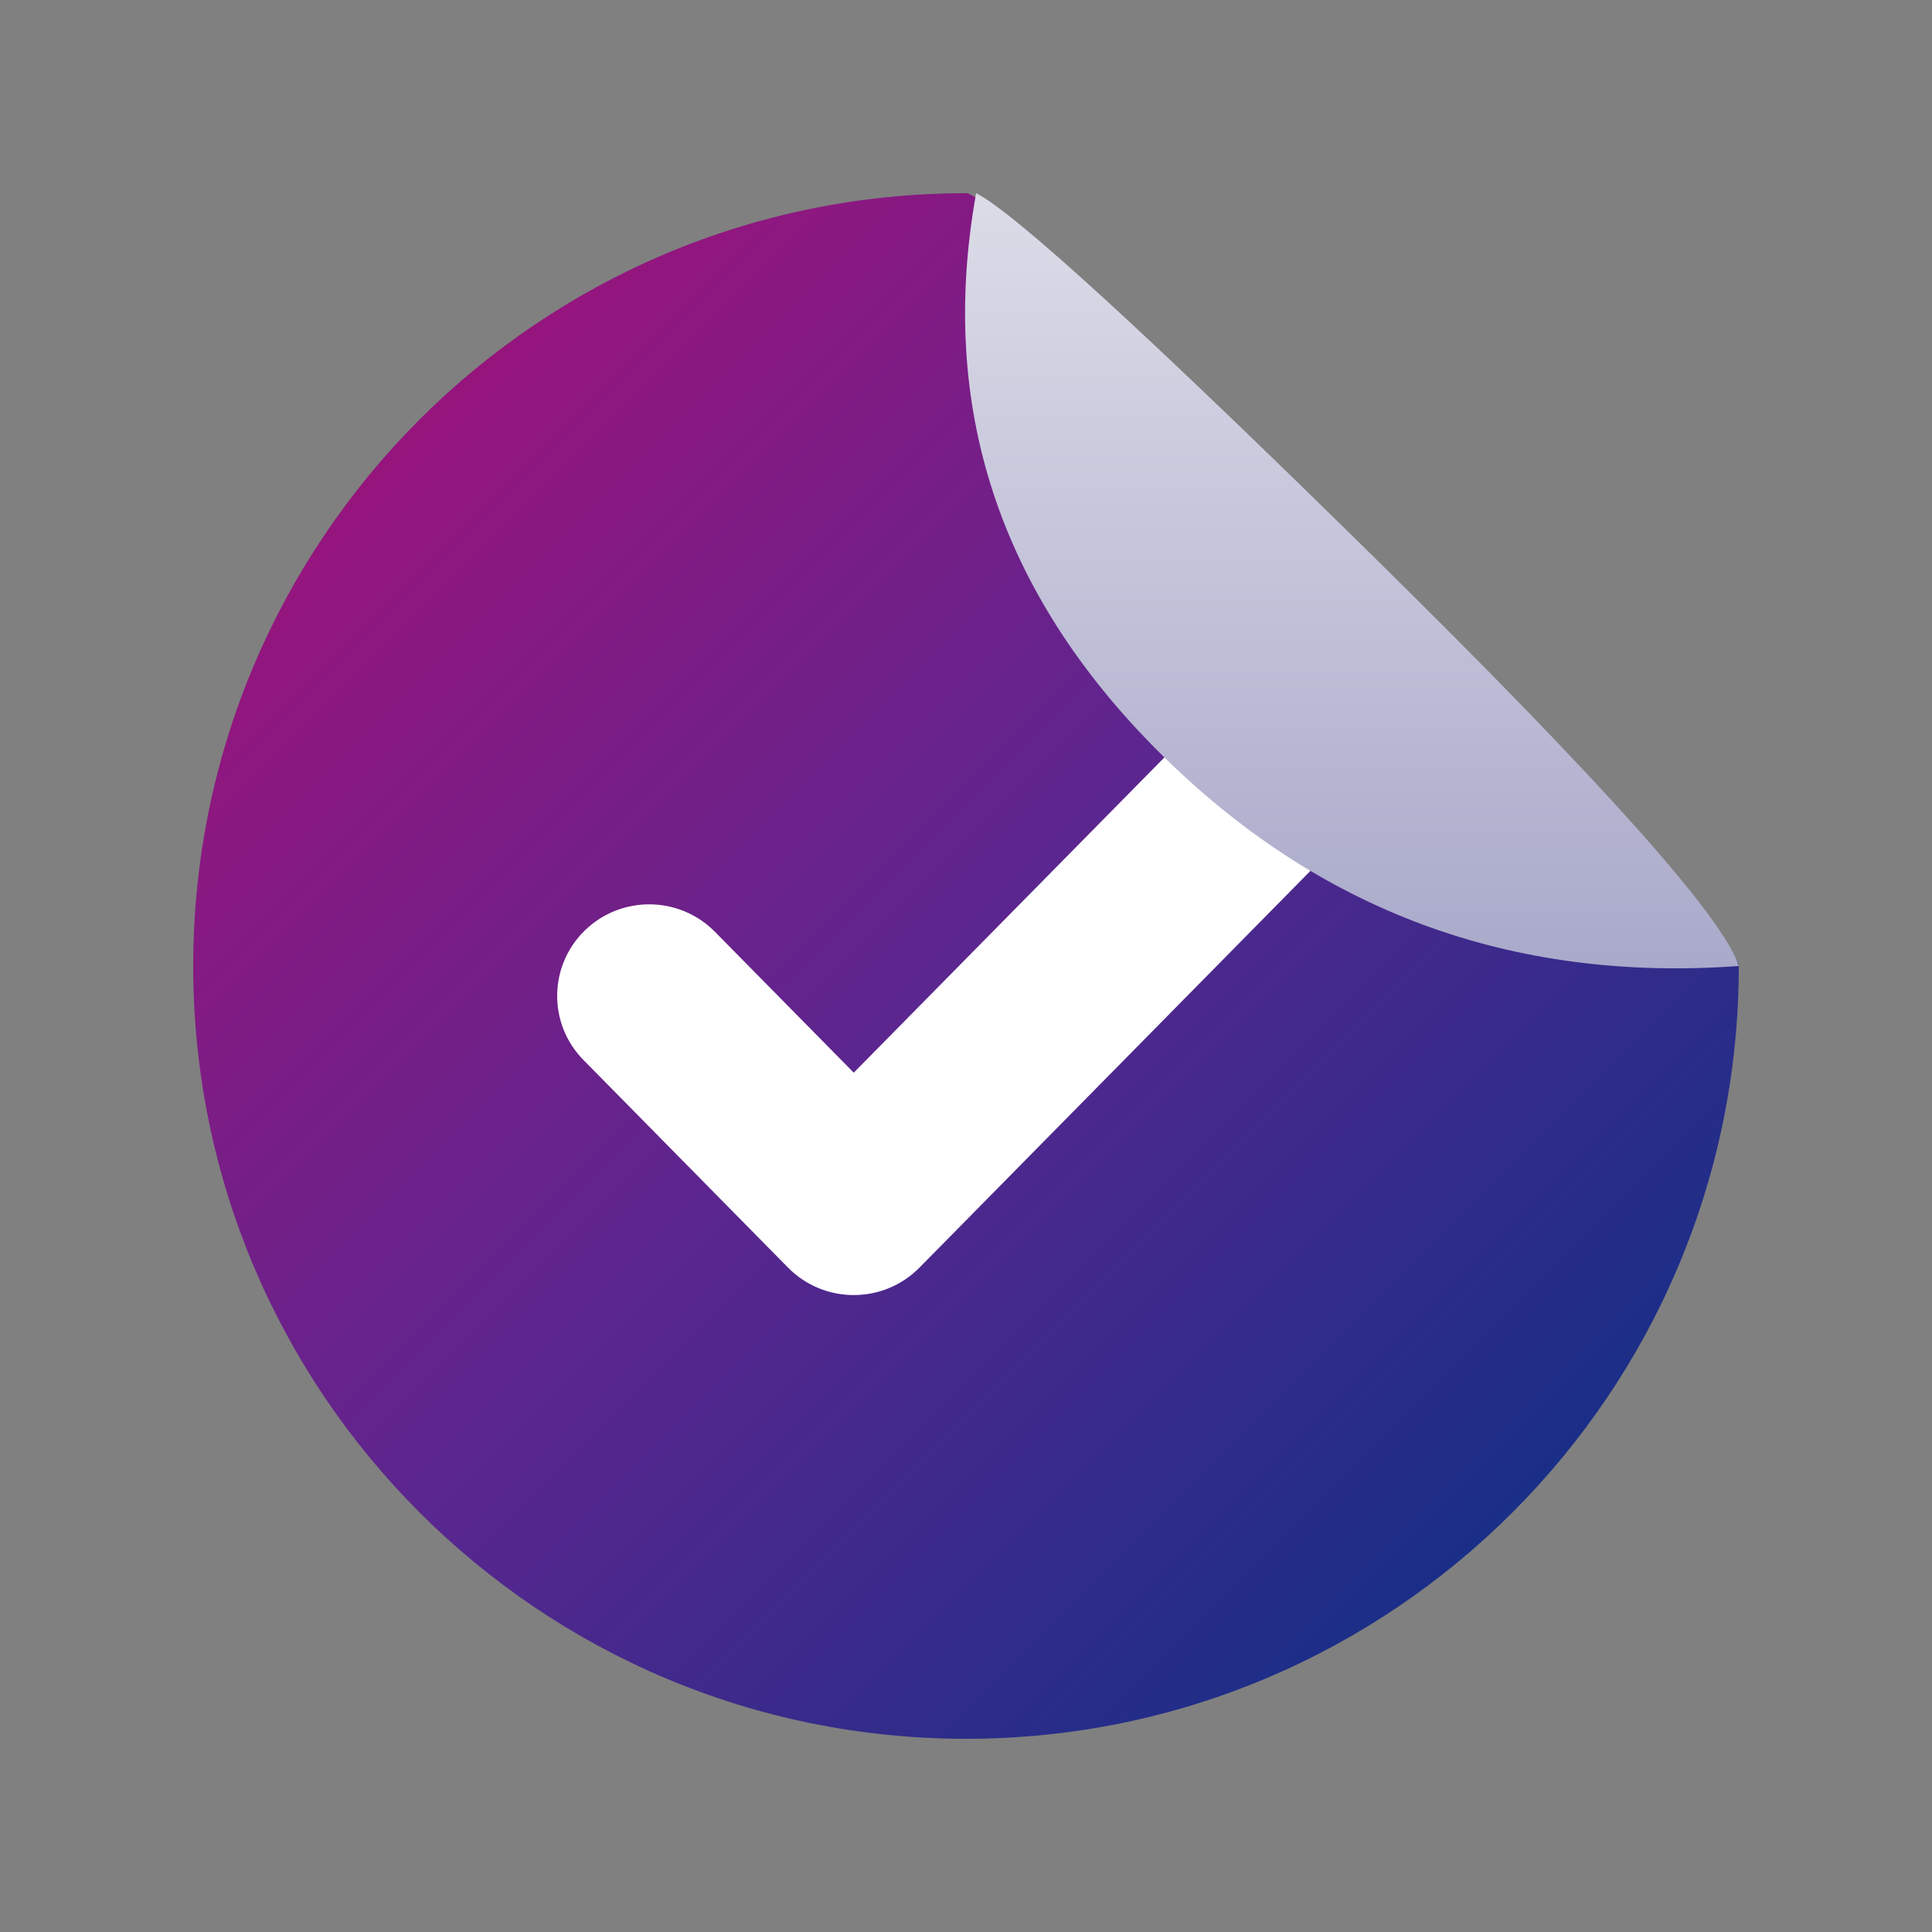 <?xml version="1.0" encoding="UTF-8"?>
<svg width="200px" height="200px" viewBox="0 0 200 200" version="1.1" xmlns="http://www.w3.org/2000/svg" xmlns:xlink="http://www.w3.org/1999/xlink">
    <rect x="0" y="0" width="200" height="200" fill="#808080" stroke="none"/>
    <title>how-badges</title>
    <defs>
        <linearGradient x1="100%" y1="100%" x2="-2.22044605e-14%" y2="1.96023753e-14%" id="linearGradient-1">
            <stop stop-color="#003284" offset="0.063%"></stop>
            <stop stop-color="#5B268F" offset="50.246%"></stop>
            <stop stop-color="#AE0E76" offset="99.994%"></stop>
        </linearGradient>
        <linearGradient x1="50%" y1="0%" x2="50%" y2="100%" id="linearGradient-2">
            <stop stop-color="#DCDCE8" offset="0%"></stop>
            <stop stop-color="#A8A8CA" offset="99.95%"></stop>
        </linearGradient>
    </defs>
    <g id="Page-1" stroke="none" stroke-width="1" fill="none" fill-rule="evenodd">
        <g id="how-badges" transform="translate(-0, 0)">
            <rect id="ViewBox" x="-4.54747351e-13" y="0" width="200" height="200"></rect>
            <g id="Group-6" transform="translate(20, 20)">
                <path d="M80,0 C84.276,0 160,75.724 160,80 C160,124.183 124.183,160 80,160 C35.817,160 0,124.183 0,80 C0,35.817 35.817,0 80,0 Z" id="Path" fill="url(#linearGradient-1)"></path>
                <path d="M103.925,54.972 C107.61,51.234 113.642,51.174 117.4,54.84 C121.158,58.505 121.218,64.507 117.534,68.246 L75.185,111.221 C71.449,115.012 65.312,115.012 61.576,111.221 L40.402,89.733 C36.718,85.995 36.778,79.993 40.535,76.327 C44.293,72.662 50.326,72.722 54.01,76.46 L68.38,91.042 L103.925,54.972 Z" id="Path" fill="#FFFFFF" fill-rule="nonzero"></path>
                <path d="M81.048,0 C85.006,1.99 98.752,14.564 122.285,37.721 C145.878,60.938 158.45,75.031 160,80 C136.463,81.714 116.432,74.308 99.906,57.782 C83.381,41.257 77.095,21.996 81.048,0 Z" id="Path" fill="url(#linearGradient-2)"></path>
            </g>
        </g>
    </g>
</svg>